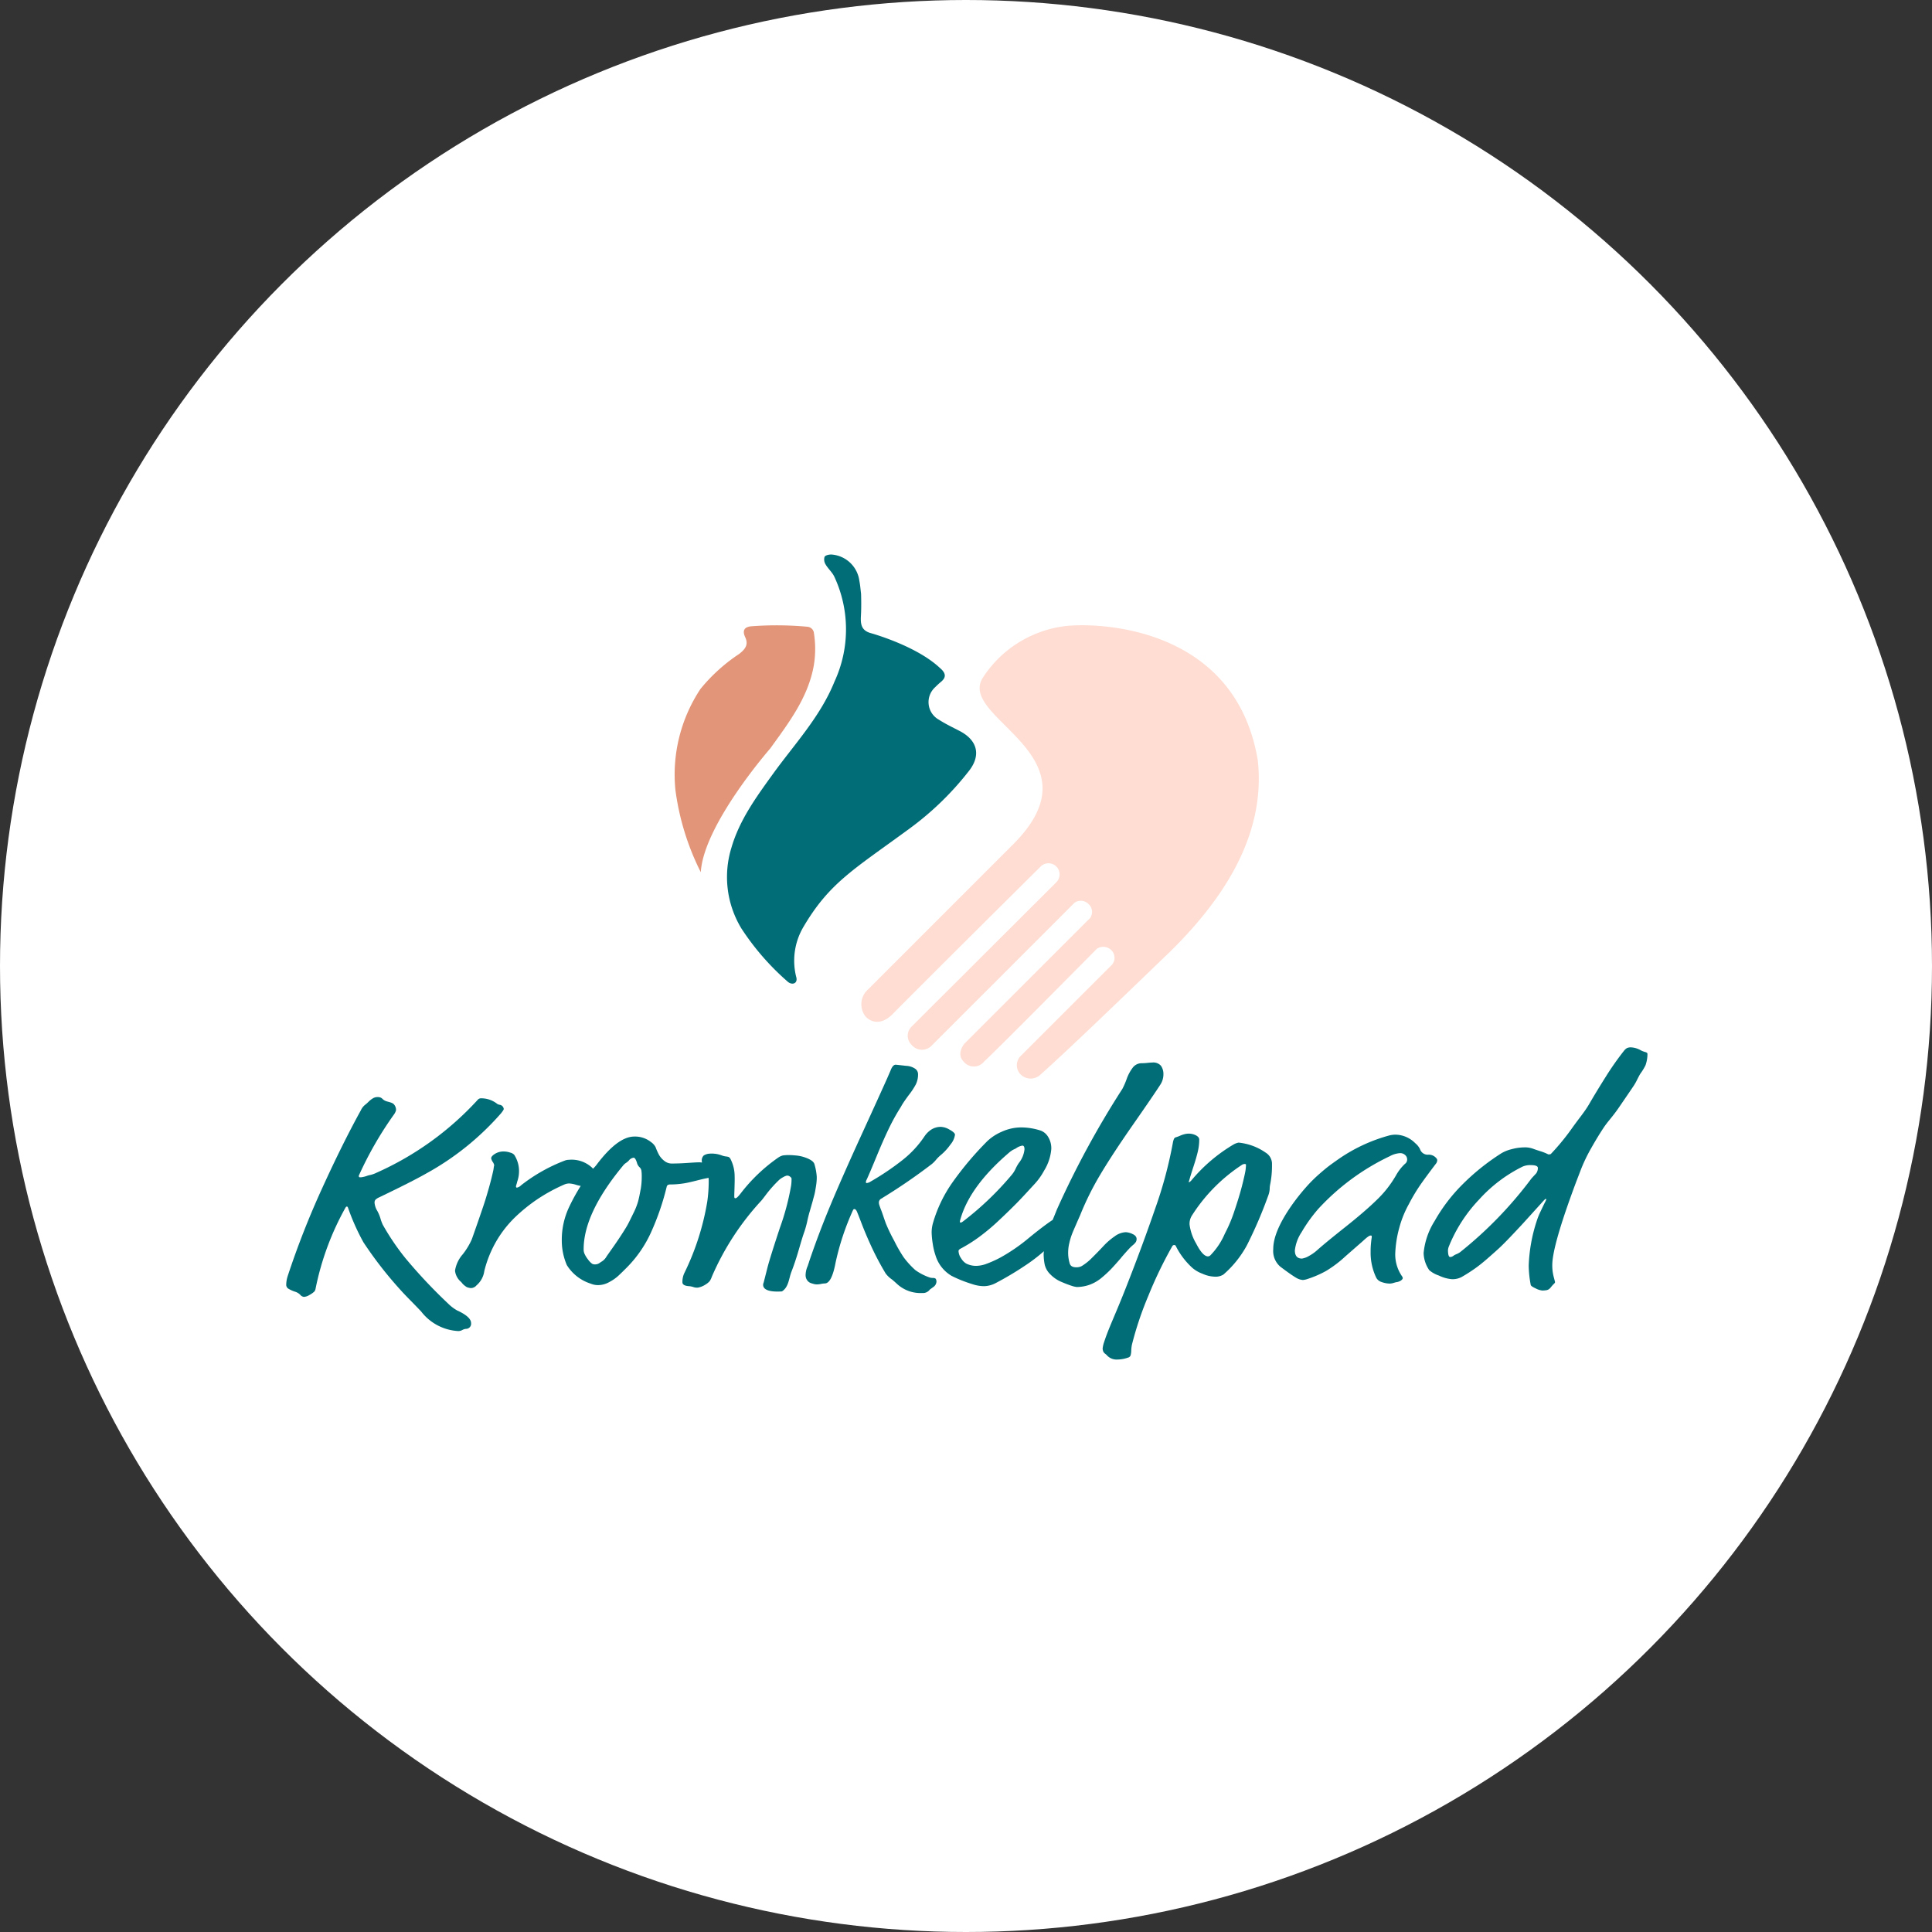 <svg xmlns="http://www.w3.org/2000/svg" xmlns:xlink="http://www.w3.org/1999/xlink" width="200" height="200" viewBox="0 0 200 200">
	<rect x="0" y="0" width="200" height="200" fill="#333333" stroke="none"/>
	<defs>
		<clipPath id="clip-path">
			<rect id="Rectangle_1507" data-name="Rectangle 1507" width="140.908" height="83.333" fill="none"/>
		</clipPath>
	</defs>
	<g id="Group_2072" data-name="Group 2072" transform="translate(-144 -94)">
		<circle id="Ellipse_1" data-name="Ellipse 1" cx="100" cy="100" r="100" transform="translate(144 94)" fill="#fff"/>
		<g id="Group_2063" data-name="Group 2063" transform="translate(173.63 151.407)" clip-path="url(#clip-path)">
			<path id="Path_2413" data-name="Path 2413" d="M17.732,135.086a4.438,4.438,0,0,1-.974-.735,53.66,53.66,0,0,1-4.42-4.7A25.2,25.2,0,0,1,10,126.2a4.053,4.053,0,0,1-.239-.64,3.928,3.928,0,0,0-.336-.807,1.913,1.913,0,0,1-.28-.827.471.471,0,0,1,.088-.318,1.226,1.226,0,0,1,.375-.247q3.442-1.651,4.9-2.484a28.527,28.527,0,0,0,7.71-6.2c.2-.245.3-.4.3-.475a.5.5,0,0,0-.2-.341.486.486,0,0,0-.219-.087.712.712,0,0,1-.25-.091,2.668,2.668,0,0,0-1.731-.58.455.455,0,0,0-.319.183A31.59,31.59,0,0,1,9.364,120.8a3.08,3.08,0,0,1-.618.229,2.853,2.853,0,0,0-.315.077,2.861,2.861,0,0,1-.693.174c-.106,0-.172,0-.194-.03s-.031-.063-.032-.137a37.169,37.169,0,0,1,3.616-6.3,1.363,1.363,0,0,0,.237-.469.854.854,0,0,0-.245-.646.751.751,0,0,0-.229-.135,3.153,3.153,0,0,0-.322-.1,2.08,2.08,0,0,1-.244-.073.964.964,0,0,1-.332-.2.7.7,0,0,0-.2-.155.8.8,0,0,0-.356-.06.9.9,0,0,0-.482.141,2.336,2.336,0,0,0-.449.358,3.43,3.43,0,0,1-.318.283,1.557,1.557,0,0,0-.463.589q-1.91,3.464-4.015,8.087A88.142,88.142,0,0,0,.153,131.5a3.045,3.045,0,0,0-.153.9.471.471,0,0,0,.222.41,3.243,3.243,0,0,0,.735.325,1.275,1.275,0,0,1,.5.314.568.568,0,0,0,.372.209,1.232,1.232,0,0,0,.582-.2,2.353,2.353,0,0,0,.5-.353.628.628,0,0,0,.128-.3,28.74,28.74,0,0,1,3.083-8.36c.053-.094.105-.138.158-.138s.1.055.132.167a22.916,22.916,0,0,0,1.581,3.534,40.388,40.388,0,0,0,3.744,4.831c.239.272.618.675,1.136,1.2s.883.91,1.09,1.126a5.2,5.2,0,0,0,3.788,2.029.829.829,0,0,0,.467-.1.964.964,0,0,1,.417-.127.526.526,0,0,0,.5-.6c0-.425-.47-.851-1.4-1.286" transform="translate(0 -56.813)" fill="#016d77"/>
			<path id="Path_2414" data-name="Path 2414" d="M121.372,128.311a1.035,1.035,0,0,1-.337-.041,5.7,5.7,0,0,1-1.5-.768,8.788,8.788,0,0,1-1.222-1.343,14.683,14.683,0,0,1-.962-1.682,17.371,17.371,0,0,1-.883-1.838c-.1-.279-.194-.553-.28-.808s-.156-.447-.207-.572-.091-.243-.13-.354a2.144,2.144,0,0,1-.077-.25.806.806,0,0,1-.016-.143.458.458,0,0,1,.24-.407,59.09,59.09,0,0,0,5.246-3.59,3.115,3.115,0,0,0,.424-.427,4.006,4.006,0,0,1,.5-.5,5.56,5.56,0,0,0,.992-1.08,2.032,2.032,0,0,0,.476-1.019c0-.15-.2-.335-.6-.551a1.86,1.86,0,0,0-.89-.267,1.826,1.826,0,0,0-1,.306,2.487,2.487,0,0,0-.656.659,10.7,10.7,0,0,1-2.312,2.491,27.274,27.274,0,0,1-3.265,2.2.938.938,0,0,1-.4.159.084.084,0,0,1-.1-.093.687.687,0,0,1,.094-.287c.221-.481.558-1.275,1.005-2.362s.867-2.044,1.254-2.851a21.676,21.676,0,0,1,1.268-2.29c.021-.038.061-.113.125-.22s.148-.238.256-.394.25-.358.431-.6a7.662,7.662,0,0,0,.734-1.109,2.318,2.318,0,0,0,.232-1.074.679.679,0,0,0-.318-.565,1.776,1.776,0,0,0-.9-.286c-.7-.077-1.063-.117-1.1-.117-.2,0-.379.2-.528.6l-.347.8q-.634,1.426-2.635,5.8t-3.237,7.333q-1.235,2.963-2.213,5.856a1.222,1.222,0,0,1-.058.181c-.037.112-.065.2-.086.262a2.412,2.412,0,0,0-.218.937.9.9,0,0,0,.156.535.813.813,0,0,0,.38.3c.153.049.274.086.372.109a1.474,1.474,0,0,0,.258.03,2.554,2.554,0,0,0,.451-.054,2.251,2.251,0,0,1,.371-.046q.71-.006,1.112-2.139a26.578,26.578,0,0,1,1.8-5.435c.034-.082.081-.125.145-.125.1,0,.182.08.26.241.064.143.229.56.492,1.25s.6,1.491,1.018,2.4a29.079,29.079,0,0,0,1.468,2.769,2.752,2.752,0,0,0,.634.612c.087.062.285.235.6.525a3.577,3.577,0,0,0,2.552.892.877.877,0,0,0,.788-.355l.354-.258a.724.724,0,0,0,.332-.519.547.547,0,0,0-.074-.343.373.373,0,0,0-.284-.079" transform="translate(-54.406 -53.426)" fill="#016d77"/>
			<path id="Path_2415" data-name="Path 2415" d="M154.006,126c.4-.47.718-.821.952-1.066.065-.063.161-.151.3-.27a1.333,1.333,0,0,0,.278-.3.582.582,0,0,0,.079-.312c0-.218-.143-.392-.422-.514a1.738,1.738,0,0,0-.712-.188,2.1,2.1,0,0,0-1.149.438,7.007,7.007,0,0,0-1.146.993q-.514.555-1.153,1.186a5.489,5.489,0,0,1-1.106.893,1.137,1.137,0,0,1-.564.122c-.355,0-.574-.12-.663-.369a3.8,3.8,0,0,1-.17-1.145,4.238,4.238,0,0,1,.129-1.03,6.732,6.732,0,0,1,.267-.887c.089-.231.231-.556.421-.993s.321-.738.4-.907a29.926,29.926,0,0,1,2.137-4.31q1.266-2.121,3.372-5.141t2.823-4.133a1.953,1.953,0,0,0,.313-1.081,1.465,1.465,0,0,0-.261-.871,1.039,1.039,0,0,0-.875-.33c-.118,0-.286.015-.508.035a4.884,4.884,0,0,1-.57.036,1.162,1.162,0,0,0-.935.425,4.3,4.3,0,0,0-.652,1.2,7.959,7.959,0,0,1-.444,1.025,94.326,94.326,0,0,0-6.777,12.482c-.052.131-.165.413-.339.837-.038.09-.071.171-.1.25-.555.36-1.339.95-2.385,1.8a18.719,18.719,0,0,1-3.007,2.085,11.6,11.6,0,0,1-1.565.7,3.219,3.219,0,0,1-.974.175,2.286,2.286,0,0,1-1.018-.236,1.49,1.49,0,0,1-.521-.532,1.4,1.4,0,0,1-.279-.759c0-.093.064-.175.191-.245a15.409,15.409,0,0,0,2-1.261,21.686,21.686,0,0,0,2.059-1.741c.706-.66,1.293-1.238,1.764-1.714s1.064-1.123,1.791-1.914a6.768,6.768,0,0,0,1.055-1.46,5.035,5.035,0,0,0,.741-2.224,2.229,2.229,0,0,0-.355-1.312,1.518,1.518,0,0,0-.724-.6,6.641,6.641,0,0,0-2.016-.335,4.894,4.894,0,0,0-2.053.457,5.1,5.1,0,0,0-1.469.958,33.327,33.327,0,0,0-3.556,4.2,14.059,14.059,0,0,0-2.057,4.227,3.575,3.575,0,0,0-.155,1.03,8.5,8.5,0,0,0,.121,1.208,6.46,6.46,0,0,0,.282,1.175,3.685,3.685,0,0,0,1.676,2.12,13.311,13.311,0,0,0,2.119.844,3.862,3.862,0,0,0,1.246.216,2.716,2.716,0,0,0,1.188-.32,32.277,32.277,0,0,0,3.027-1.8,17.319,17.319,0,0,0,1.884-1.428l.075-.071c0,.1-.023.2-.023.294a5.841,5.841,0,0,0,.1,1.046,2.06,2.06,0,0,0,.618,1.08,3.438,3.438,0,0,0,1.1.747c.391.172.738.3,1.034.4a2.735,2.735,0,0,0,.572.139,4.022,4.022,0,0,0,1.369-.247,4.153,4.153,0,0,0,1.228-.726,11.741,11.741,0,0,0,.994-.924c.272-.288.609-.665,1.007-1.129m-11.567-10.915a1.545,1.545,0,0,1,.192-.144c.053-.038.093-.064.121-.083s.072-.038.136-.07.134-.063.209-.1a1.571,1.571,0,0,1,.692-.3c.137,0,.21.129.212.379a2.707,2.707,0,0,1-.588,1.425,4.156,4.156,0,0,0-.342.613,2.875,2.875,0,0,1-.437.664,31.581,31.581,0,0,1-5.029,4.791.476.476,0,0,1-.224.1c-.044,0-.066-.05-.067-.149q.91-3.531,5.124-7.123" transform="translate(-67.585 -53.2)" fill="#016d77"/>
			<path id="Path_2416" data-name="Path 2416" d="M186.9,122.565a5.92,5.92,0,0,0-2.8-1.039,1.63,1.63,0,0,0-.512.184,16.812,16.812,0,0,0-4.376,3.721,1.089,1.089,0,0,1-.257.214.113.113,0,0,1-.01-.075.5.5,0,0,1,.04-.137c.084-.312.228-.78.434-1.412s.357-1.149.456-1.58a5.361,5.361,0,0,0,.144-1.235c0-.169-.115-.311-.343-.434a1.606,1.606,0,0,0-.759-.175,1.674,1.674,0,0,0-.436.06,2.862,2.862,0,0,0-.456.159,3.162,3.162,0,0,1-.364.139.564.564,0,0,0-.167.07.4.4,0,0,0-.111.163,2.119,2.119,0,0,0-.1.388,43.7,43.7,0,0,1-1.82,6.768q-1.327,3.861-3.013,8.148c-1.122,2.862-1.832,4.287-2.274,5.674a2.886,2.886,0,0,0-.157.681.958.958,0,0,0,.074.323.7.7,0,0,0,.2.223.944.944,0,0,1,.178.161,1.339,1.339,0,0,0,1.035.428,3.431,3.431,0,0,0,1.142-.2.371.371,0,0,0,.266-.233,1.949,1.949,0,0,0,.068-.505,4.018,4.018,0,0,1,.062-.568,34.7,34.7,0,0,1,1.689-5.046,43.386,43.386,0,0,1,2.48-5.153.236.236,0,0,1,.208-.151.191.191,0,0,1,.195.148,7.706,7.706,0,0,0,1.727,2.25,3.446,3.446,0,0,0,1.019.578,3.293,3.293,0,0,0,1.243.3,1.516,1.516,0,0,0,.918-.219,10.823,10.823,0,0,0,2.437-3.04,45.435,45.435,0,0,0,2.227-5.2,2.268,2.268,0,0,0,.126-.618,2.442,2.442,0,0,1,.029-.368,9.785,9.785,0,0,0,.209-2.176,1.355,1.355,0,0,0-.654-1.217m-2.081,1.792c-.033.243-.15.786-.359,1.611s-.5,1.761-.852,2.8a14.739,14.739,0,0,1-.929,2.169,7.327,7.327,0,0,1-1.488,2.242.393.393,0,0,1-.258.126c-.364,0-.775-.442-1.228-1.33a5.159,5.159,0,0,1-.684-1.965,1.606,1.606,0,0,1,.221-.9,17.445,17.445,0,0,1,5.249-5.311.608.608,0,0,1,.227-.058c.1,0,.144.024.144.087a4.746,4.746,0,0,1-.043.524" transform="translate(-85.505 -60.65)" fill="#016d77"/>
			<path id="Path_2417" data-name="Path 2417" d="M222.531,123.46a.305.305,0,0,0-.064-.18,1.023,1.023,0,0,0-.923-.4.838.838,0,0,1-.8-.581,1.877,1.877,0,0,0-.5-.619,2.932,2.932,0,0,0-2.022-.876,2.7,2.7,0,0,0-.726.1,17.049,17.049,0,0,0-5.269,2.487c-.375.264-.682.484-.924.667s-.589.471-1.041.868a14.78,14.78,0,0,0-1.377,1.387,22.047,22.047,0,0,0-1.383,1.749q-1.961,2.79-1.949,4.594a2.129,2.129,0,0,0,.74,1.821c.755.568,1.284.938,1.588,1.116a1.579,1.579,0,0,0,.744.255,2.043,2.043,0,0,0,.529-.122,10.56,10.56,0,0,0,1.882-.823,12.121,12.121,0,0,0,2.02-1.535l1.778-1.553c.4-.377.656-.566.787-.567.066,0,.1.006.112.025a.3.3,0,0,1,.017.124c0,.012-.009.087-.03.225s-.042.324-.062.568-.028.5-.026.767a5.955,5.955,0,0,0,.584,2.656.935.935,0,0,0,.568.451,2.5,2.5,0,0,0,.855.155,1.506,1.506,0,0,0,.339-.059c.149-.044.246-.07.289-.083a1.119,1.119,0,0,0,.426-.128.685.685,0,0,0,.217-.176.284.284,0,0,0,.05-.118.4.4,0,0,0-.068-.18,3.973,3.973,0,0,1-.712-2.326,11.539,11.539,0,0,1,.432-2.751,10.729,10.729,0,0,1,.976-2.4,18.7,18.7,0,0,1,1.29-2.14q.6-.847,1.524-2.062a.585.585,0,0,0,.125-.331m-3.3.323a4.838,4.838,0,0,0-.941,1.185,11.3,11.3,0,0,1-1.982,2.55q-1.23,1.206-3.282,2.834t-2.9,2.383a4.386,4.386,0,0,1-.9.636,2.009,2.009,0,0,1-.7.255c-.485,0-.728-.281-.732-.842a4.239,4.239,0,0,1,.694-1.888,15.727,15.727,0,0,1,1.74-2.424,24.1,24.1,0,0,1,7.395-5.444,2.49,2.49,0,0,1,1.029-.313.735.735,0,0,1,.566.2.6.6,0,0,1,.2.416.579.579,0,0,1-.174.45" transform="translate(-103.376 -60.751)" fill="#016d77"/>
			<path id="Path_2418" data-name="Path 2418" d="M259.363,102.945a2.271,2.271,0,0,0-1.018-.316.948.948,0,0,0-.451.084,1.227,1.227,0,0,0-.3.282,30.178,30.178,0,0,0-1.89,2.694q-.98,1.558-1.7,2.8c-.477.826-1.03,1.448-1.749,2.463a24.01,24.01,0,0,1-2.23,2.721.589.589,0,0,1-.258.033,5.228,5.228,0,0,0-.85-.337c-.4-.127-.643-.213-.718-.244a2.454,2.454,0,0,0-.921-.143,5.156,5.156,0,0,0-1.294.184,3.867,3.867,0,0,0-1.072.426,23.394,23.394,0,0,0-3.976,3.175A17.466,17.466,0,0,0,238,120.606a7.52,7.52,0,0,0-1.138,3.318,3.286,3.286,0,0,0,.58,1.766,2.929,2.929,0,0,0,1,.56,3.822,3.822,0,0,0,1.343.377,2,2,0,0,0,1-.22c.45-.253.888-.536,1.315-.832s.868-.648,1.323-1.044.842-.742,1.16-1.03.731-.7,1.226-1.218.859-.91,1.088-1.155.625-.683,1.184-1.3.925-1.023,1.095-1.211.278-.3.322-.3a.057.057,0,0,1,.063.062,3.908,3.908,0,0,1-.191.395c-.125.257-.272.563-.444.926a7.111,7.111,0,0,0-.364.925,16.675,16.675,0,0,0-.821,4.586,11.4,11.4,0,0,0,.208,2.005c.014.093.176.211.5.358a1.845,1.845,0,0,0,.7.226,2.957,2.957,0,0,0,.386-.028.657.657,0,0,0,.411-.209,2.247,2.247,0,0,0,.16-.188,2.787,2.787,0,0,1,.217-.239c.1-.087.145-.157.145-.213,0-.006-.049-.187-.141-.541a4.608,4.608,0,0,1-.146-1.19q-.015-1.98,2.453-8.586l.523-1.363a16.968,16.968,0,0,1,1.071-2.214c.462-.819.9-1.533,1.306-2.14s.9-1.091,1.558-2.056,1.15-1.678,1.467-2.154a5.158,5.158,0,0,0,.407-.707c.144-.287.258-.5.341-.631a5.442,5.442,0,0,0,.527-.864,3.585,3.585,0,0,0,.2-1.148c0-.237-.254-.167-.663-.382m-10.737,12.492a.759.759,0,0,1-.125.238c-.05.057-.127.138-.233.252s-.2.213-.271.3a41.445,41.445,0,0,1-7.38,7.612,2.07,2.07,0,0,1-.376.2,1.444,1.444,0,0,0-.313.171.588.588,0,0,1-.323.12c-.15,0-.226-.235-.23-.709a1.3,1.3,0,0,1,.094-.393,15.4,15.4,0,0,1,3.109-4.828,15.009,15.009,0,0,1,4.521-3.429,1.968,1.968,0,0,1,.821-.156c.505,0,.759.094.76.294a.931.931,0,0,1-.054.33" transform="translate(-119.119 -51.613)" fill="#016d77"/>
			<path id="Path_2419" data-name="Path 2419" d="M71.872,128.962c0-.007.046-.17.134-.477s.14-.49.159-.55.058-.233.133-.5.118-.461.138-.583.049-.28.083-.491.056-.4.068-.563a3.684,3.684,0,0,0,.012-.465,5.893,5.893,0,0,0-.236-1.269c-.077-.287-.445-.531-1.1-.744a3.958,3.958,0,0,0-.932-.17,6.5,6.5,0,0,0-.821-.032c-.2.014-.339.023-.421.039a1.5,1.5,0,0,0-.469.215,17.4,17.4,0,0,0-3.912,3.737c-.226.29-.391.452-.5.473s-.141-.041-.145-.17c0-.062.006-.347.023-.875s.025-.925.015-1.213a3.939,3.939,0,0,0-.408-1.76.616.616,0,0,0-.149-.206.331.331,0,0,0-.124-.062,2.393,2.393,0,0,0-.24-.04,1.655,1.655,0,0,1-.4-.1,2.953,2.953,0,0,0-1.38-.176,1.2,1.2,0,0,0-.505.185.72.72,0,0,0-.192.593.906.906,0,0,0,.019.126c-.1,0-.179-.019-.278-.018-.206,0-.607.023-1.209.065s-1.143.059-1.629.062a1.217,1.217,0,0,1-.79-.28,2.1,2.1,0,0,1-.537-.607,5.971,5.971,0,0,1-.361-.807,1.5,1.5,0,0,0-.471-.526A2.658,2.658,0,0,0,53.7,121.2q-1.693.012-3.864,2.882a2.919,2.919,0,0,1-.343.39c-.018.016-.04.042-.058.061a.743.743,0,0,0-.065-.086,3.1,3.1,0,0,0-2.408-.842,1.255,1.255,0,0,0-.4.065,17.311,17.311,0,0,0-4.562,2.57.853.853,0,0,1-.434.247c-.062,0-.1-.044-.1-.124a.31.31,0,0,1,.009-.069c.006-.025.022-.075.046-.156a2.374,2.374,0,0,0,.073-.274,3.228,3.228,0,0,0,.186-1.043,3.08,3.08,0,0,0-.5-1.735.847.847,0,0,0-.422-.228,2.025,2.025,0,0,0-.677-.113,1.664,1.664,0,0,0-.9.25c-.257.164-.385.314-.384.458a1.043,1.043,0,0,0,.165.379.808.808,0,0,1,.146.329.453.453,0,0,1-.015.088,1.04,1.04,0,0,0-.03.168c-.012.069-.021.15-.033.225q-.186.88-.479,1.911t-.5,1.648c-.137.419-.354,1.05-.653,1.912s-.5,1.425-.593,1.693a7.137,7.137,0,0,1-.957,1.59,3.346,3.346,0,0,0-.794,1.689,1.777,1.777,0,0,0,.622,1.16,1.626,1.626,0,0,1,.128.149,1.722,1.722,0,0,0,.173.179c.038.031.1.075.179.136a.7.7,0,0,0,.25.122,1.74,1.74,0,0,0,.274.055.765.765,0,0,0,.594-.278,2.368,2.368,0,0,0,.811-1.483,11.756,11.756,0,0,1,1.243-3.087,11.527,11.527,0,0,1,1.973-2.514,17.5,17.5,0,0,1,2.373-1.9,18.062,18.062,0,0,1,2.665-1.447,1.377,1.377,0,0,1,.533-.122,2.909,2.909,0,0,1,.727.144,4.313,4.313,0,0,0,.469.112,19.682,19.682,0,0,0-1.235,2.256,7.926,7.926,0,0,0-.726,3.37,6.435,6.435,0,0,0,.52,2.564,4.508,4.508,0,0,0,2.494,1.932,1.878,1.878,0,0,0,.792.144,2.37,2.37,0,0,0,1.119-.32,4.4,4.4,0,0,0,.89-.61c.214-.195.529-.5.943-.917a12.458,12.458,0,0,0,2.458-3.564,26.515,26.515,0,0,0,1.642-4.76.323.323,0,0,1,.129-.2.58.58,0,0,1,.273-.046,9.229,9.229,0,0,0,1.289-.1c.3-.04.735-.136,1.3-.277s.955-.238,1.157-.27a.917.917,0,0,0,.174-.05,1.132,1.132,0,0,1,.029.213,14.949,14.949,0,0,1-.154,2.29,26.706,26.706,0,0,1-2.385,7.4,2.12,2.12,0,0,0-.181.931c.008.24.255.371.735.394a2.14,2.14,0,0,1,.4.089,1.141,1.141,0,0,0,.471.057,2.15,2.15,0,0,0,.816-.338,1.818,1.818,0,0,0,.4-.331,1.982,1.982,0,0,0,.223-.463,27.779,27.779,0,0,1,5.119-7.867c.057-.061.25-.308.582-.75a13.147,13.147,0,0,1,1.249-1.385,1.905,1.905,0,0,1,.417-.29,1.5,1.5,0,0,1,.362-.163.429.429,0,0,1,.347.086c.114.077.171.152.174.232a4.744,4.744,0,0,1-.045.712,25.833,25.833,0,0,1-1.172,4.4c-.679,2.058-1.1,3.406-1.268,4.055l-.4,1.576s-.56,1.08,1.89.919c.7-.43.716-1.35.983-2.031s.524-1.46.778-2.337.441-1.493.574-1.845a10.338,10.338,0,0,0,.291-1.07c.086-.4.168-.724.242-.966m-17.5-2.292c-.075.443-.159.843-.247,1.186a6.787,6.787,0,0,1-.477,1.219c-.228.469-.406.831-.541,1.095s-.369.644-.714,1.176-.589.883-.728,1.084-.411.583-.814,1.159a1.426,1.426,0,0,1-.56.565c-.022.013-.066.044-.136.094a.97.97,0,0,1-.224.12.748.748,0,0,1-.267.046.607.607,0,0,1-.29-.055,1.833,1.833,0,0,1-.455-.47,2.66,2.66,0,0,1-.341-.552,1.053,1.053,0,0,1-.1-.442q-.027-3.739,4.062-8.685a1.25,1.25,0,0,1,.322-.3,1.719,1.719,0,0,0,.288-.239.744.744,0,0,1,.5-.3c.118,0,.232.167.343.509a.919.919,0,0,0,.262.465.637.637,0,0,1,.2.348,4.127,4.127,0,0,1,.036.647,7.5,7.5,0,0,1-.112,1.328" transform="translate(-17.681 -60.951)" fill="#016d77"/>
			<path id="Path_2420" data-name="Path 2420" d="M144.125,48.232a1.18,1.18,0,0,1,1.506.123,1.108,1.108,0,0,1,.1,1.484l-9.417,9.417a1.356,1.356,0,0,0-.169,1.853,1.467,1.467,0,0,0,2.182.111c3.325-2.958,10.1-9.546,13.184-12.5,5.212-5.064,10.187-11.889,9.286-20.013-2.342-14.071-16.909-14.328-20.174-13.861a11.881,11.881,0,0,0-8.262,5.271c-2.84,4.3,12.578,8.05,2.952,17.447L120.439,52.44a2.047,2.047,0,0,0-.218,2.818c.769.769,1.813.688,2.768-.267,1.483-1.54,15.338-15.294,15.338-15.294a1.15,1.15,0,1,1,1.612,1.641S125.416,55.822,125,56.241a1.309,1.309,0,0,0-.052,1.909,1.392,1.392,0,0,0,2.073.112l14.823-14.823a1.124,1.124,0,0,1,1.428.145,1.092,1.092,0,0,1,.168,1.451L130.425,58.047s-.893,1.031-.069,1.855a1.349,1.349,0,0,0,2.1,0c1.721-1.6,11.667-11.667,11.667-11.667" transform="translate(-60.223 -7.408)" fill="#ffddd2"/>
			<path id="Path_2421" data-name="Path 2421" d="M106.642,8.124c-.91-.274-1.032-.882-.98-1.751.063-1.069.015-2.318.015-2.318-.056-.434-.084-.875-.172-1.3A3.136,3.136,0,0,0,102.655,0c-.257-.02-.653.061-.755.232a.96.96,0,0,0,.108.794c.255.44.675.8.893,1.249a12.879,12.879,0,0,1,.028,10.87c-1.467,3.64-4.137,6.47-6.383,9.579-1.73,2.394-3.462,4.771-4.294,7.64a10.272,10.272,0,0,0,1.039,8.346,26.492,26.492,0,0,0,4.744,5.463c.471.463,1.156.256.919-.486a6.876,6.876,0,0,1,.774-5.169c2.7-4.576,5.215-5.928,11.023-10.191a31,31,0,0,0,6.116-5.955c1.251-1.618.849-3.162-.99-4.111-.72-.372-1.455-.724-2.135-1.16a2.08,2.08,0,0,1-.4-3.363,8.42,8.42,0,0,1,.643-.59c.466-.406.545-.829-.155-1.416-2.474-2.326-7.192-3.611-7.192-3.611" transform="translate(-46.17 0)" fill="#016d77"/>
			<path id="Path_2422" data-name="Path 2422" d="M95.318,15.456a.748.748,0,0,0-.688-.577,34.746,34.746,0,0,0-5.8-.044c-.7.069-.941.432-.616,1.13.352.759.028,1.216-.62,1.727a17.887,17.887,0,0,0-4.013,3.631A16.043,16.043,0,0,0,80.989,31.78a26.579,26.579,0,0,0,2.627,8.512c.291-4.927,7.187-12.807,7.187-12.807,1.912-2.654,3.921-5.266,4.51-8.587a10.443,10.443,0,0,0,0-3.443" transform="translate(-40.7 -7.408)" fill="#e29578"/>
		</g>
	</g>
</svg>
